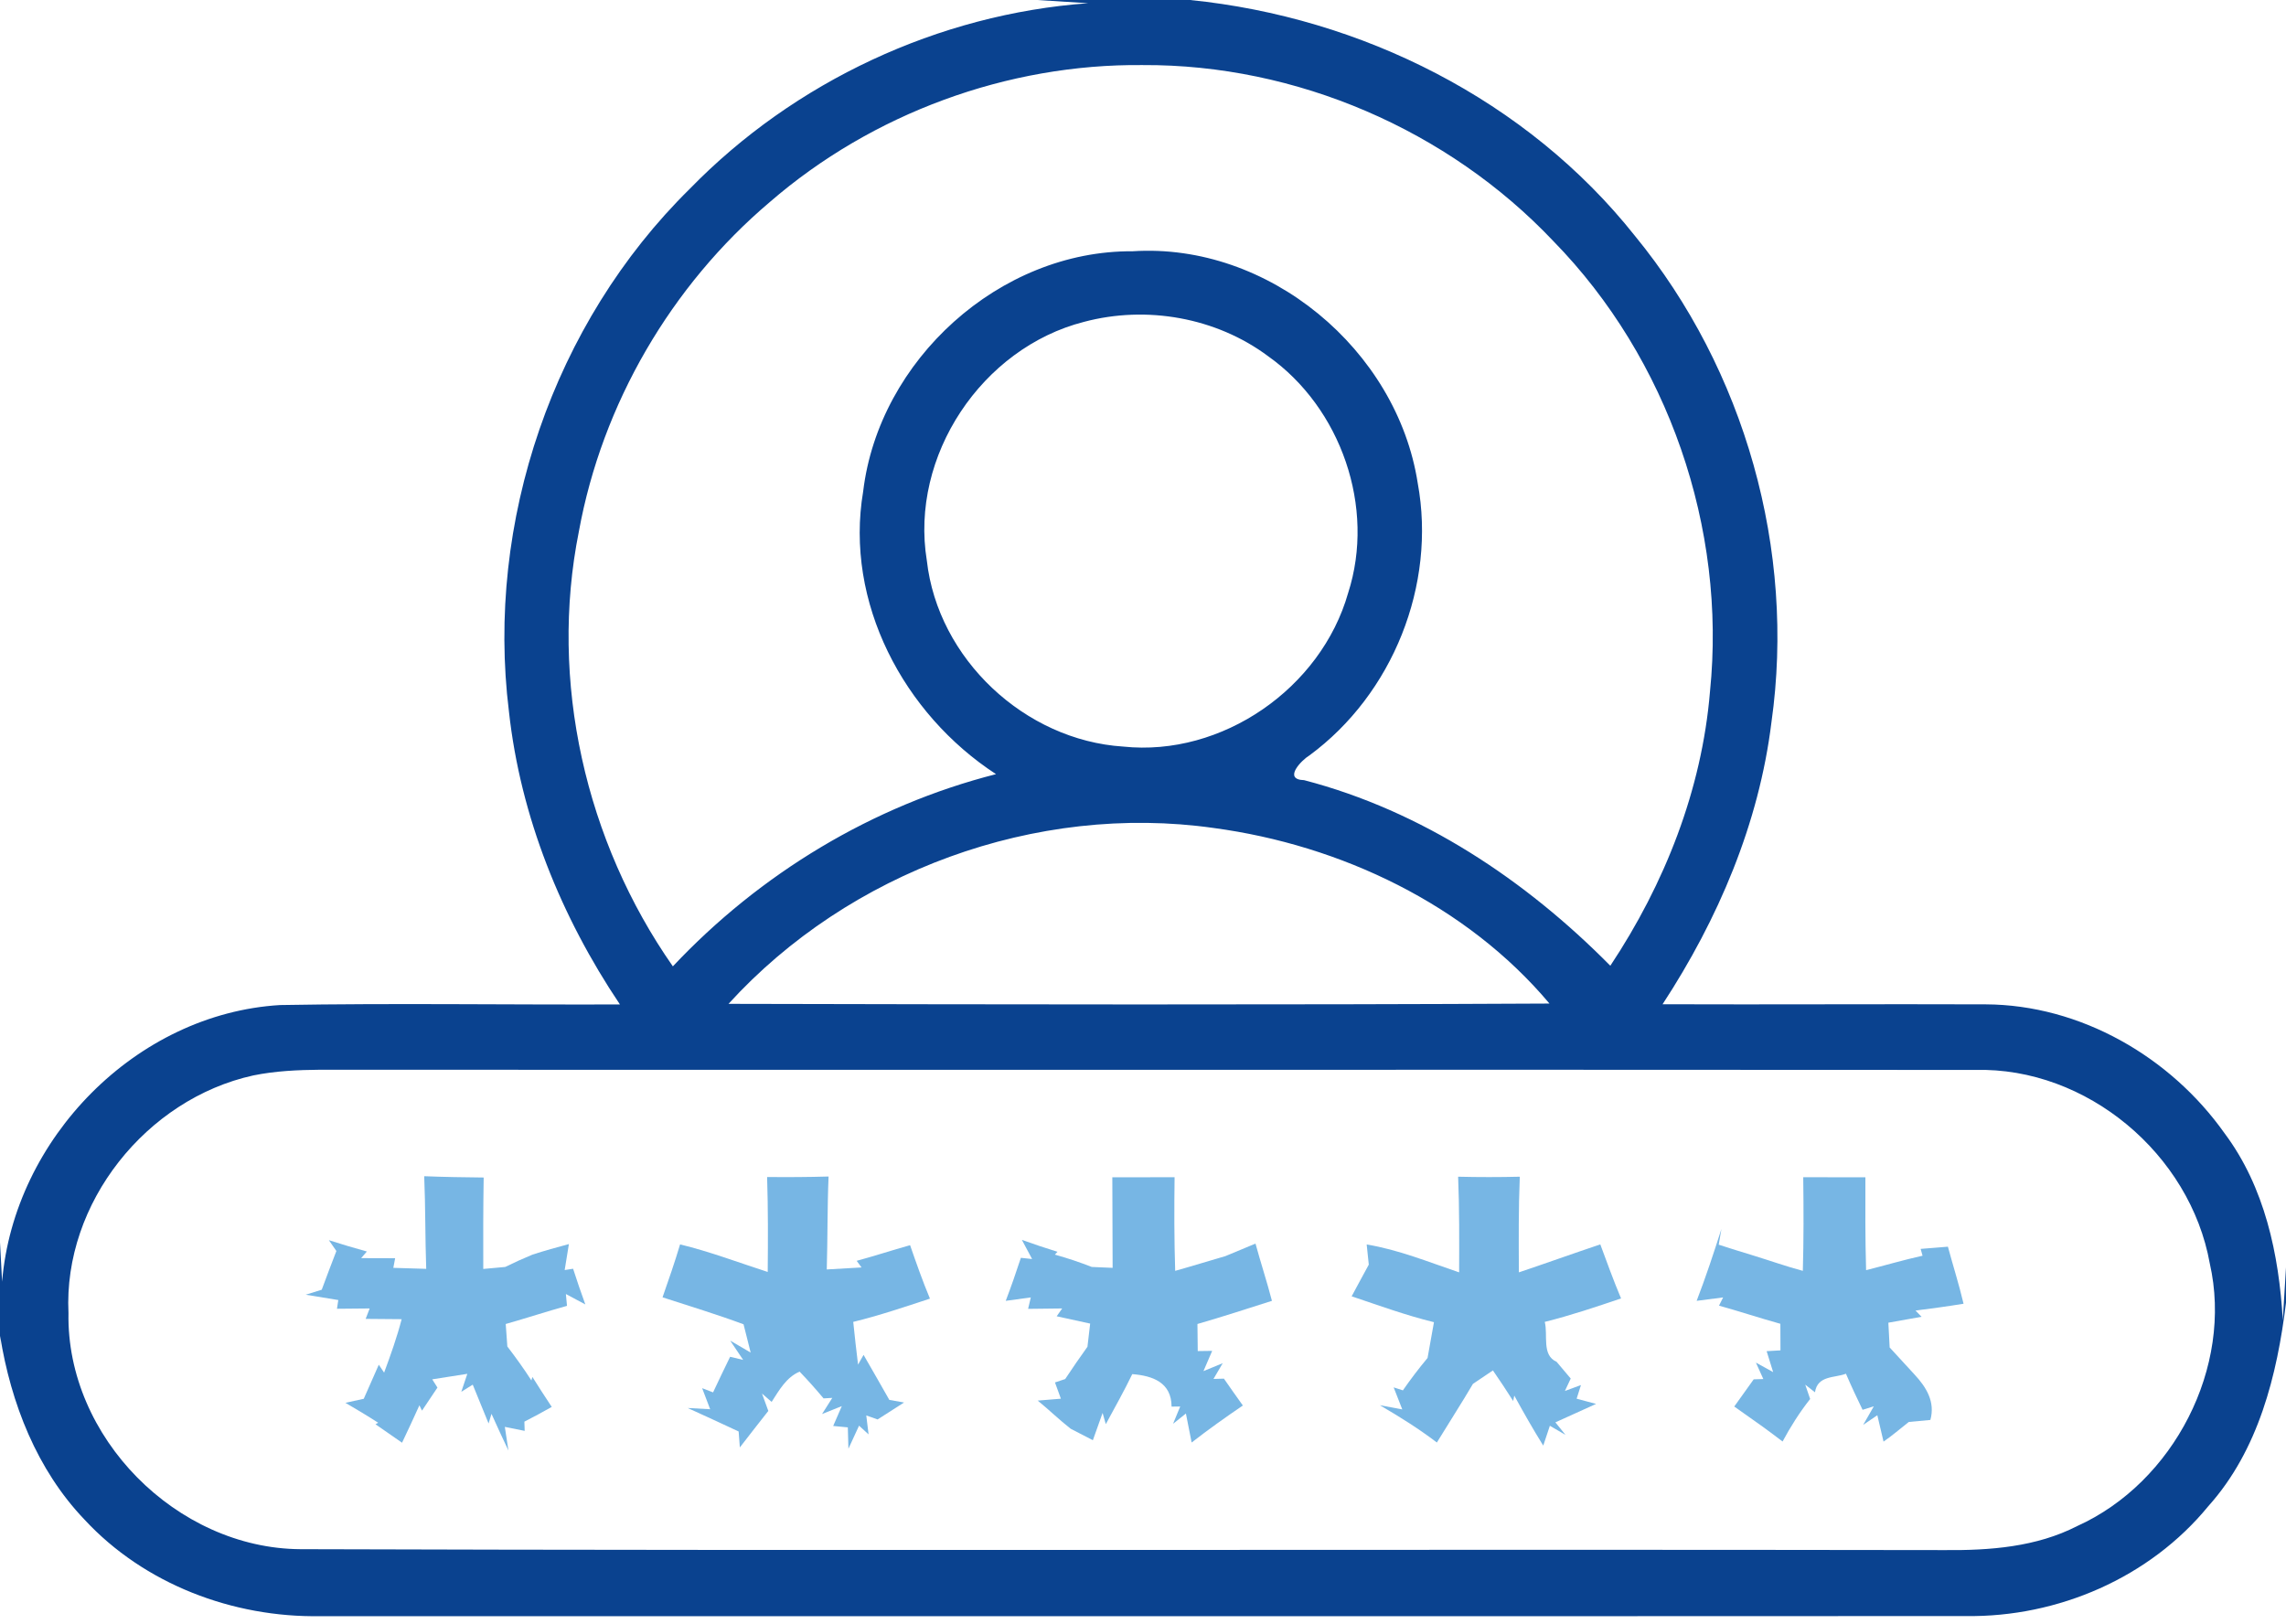 <svg xmlns="http://www.w3.org/2000/svg" width="228pt" height="162pt" viewBox="0 0 228 162"><g id="#0a428fff"><path fill="#0a428f" opacity="1.00" d=" M 103.44 0.00 L 118.69 0.00 C 135.78 1.72 152.32 9.98 163.06 23.52 C 174.03 36.89 179.11 54.90 176.68 72.03 C 175.44 82.14 171.36 91.69 165.82 100.16 C 176.56 100.20 187.30 100.13 198.04 100.17 C 207.49 100.21 216.48 105.40 221.88 113.04 C 225.88 118.39 227.30 125.11 227.68 131.67 L 228.00 126.40 L 228.00 129.92 C 227.12 137.15 225.25 144.65 220.26 150.21 C 214.41 157.36 205.25 161.31 196.06 161.18 C 141.36 161.21 86.65 161.18 31.95 161.19 C 23.23 161.34 14.39 158.00 8.42 151.55 C 3.67 146.58 1.09 139.95 0.01 133.24 L 0.00 136.22 L 0.00 123.91 L 0.21 127.83 C 1.39 113.57 13.56 101.10 27.93 100.24 C 39.23 100.04 50.53 100.22 61.83 100.18 C 55.97 91.45 51.91 81.46 50.76 70.96 C 48.42 52.06 55.20 32.22 68.79 18.84 C 79.22 8.13 93.61 1.40 108.53 0.32 L 103.44 0.00 M 76.78 20.15 C 66.93 28.49 60.06 40.28 57.74 52.98 C 54.74 67.93 58.40 83.93 67.11 96.38 C 75.81 87.13 87.01 80.35 99.34 77.21 C 90.13 71.21 84.22 60.07 86.09 49.01 C 87.66 35.91 99.70 24.97 112.97 25.06 C 126.51 24.18 139.33 34.87 141.40 48.18 C 143.27 58.33 138.91 69.23 130.60 75.34 C 129.84 75.79 127.90 77.75 130.07 77.81 C 141.81 80.87 152.15 87.76 160.61 96.32 C 166.03 88.16 169.74 78.77 170.55 68.97 C 172.21 52.67 166.39 35.76 154.92 24.04 C 144.43 12.95 129.26 6.41 113.98 6.49 C 100.48 6.35 86.99 11.31 76.78 20.15 M 108.12 32.10 C 97.92 34.70 90.73 45.49 92.44 55.91 C 93.54 65.71 102.21 73.83 112.02 74.46 C 121.89 75.50 131.76 68.64 134.46 59.14 C 137.21 50.61 133.75 40.67 126.47 35.52 C 121.29 31.66 114.35 30.44 108.12 32.10 M 72.66 100.12 C 99.95 100.18 127.25 100.23 154.54 100.09 C 146.24 90.22 133.71 84.28 121.05 82.58 C 103.33 80.07 84.69 86.91 72.66 100.12 M 25.26 107.26 C 14.61 109.60 6.30 119.98 6.83 130.96 C 6.60 143.34 17.62 154.44 29.97 154.51 C 84.63 154.68 139.31 154.51 193.98 154.60 C 198.46 154.64 203.11 154.29 207.16 152.21 C 216.80 147.87 222.75 136.34 220.40 126.02 C 218.45 115.11 208.13 106.42 196.99 106.71 C 141.98 106.67 86.96 106.72 31.95 106.69 C 29.71 106.71 27.46 106.81 25.26 107.26 Z"></path></g><g id="#77b6e4ff"><path fill="#77b6e4" opacity="1.00" d=" M 42.31 117.31 C 44.28 117.39 46.26 117.42 48.24 117.44 C 48.19 120.48 48.19 123.52 48.20 126.56 C 48.74 126.51 49.84 126.41 50.39 126.36 C 51.28 125.92 52.19 125.51 53.11 125.13 C 54.31 124.74 55.53 124.40 56.74 124.08 C 56.64 124.73 56.43 126.02 56.32 126.67 L 57.16 126.54 C 57.54 127.73 57.95 128.92 58.38 130.10 C 57.89 129.84 56.93 129.32 56.44 129.06 L 56.55 130.24 C 54.50 130.81 52.48 131.47 50.44 132.05 C 50.48 132.61 50.56 133.73 50.60 134.29 C 51.44 135.39 52.25 136.51 53.00 137.68 L 53.10 137.33 C 53.73 138.33 54.37 139.33 55.03 140.32 C 54.13 140.83 53.22 141.32 52.30 141.79 L 52.33 142.71 C 51.83 142.61 50.84 142.41 50.35 142.31 L 50.71 144.67 C 50.13 143.46 49.57 142.23 49.02 141.01 L 48.73 141.97 C 48.20 140.68 47.67 139.39 47.15 138.10 L 46.01 138.81 C 46.16 138.36 46.46 137.47 46.61 137.02 C 45.74 137.16 43.98 137.43 43.11 137.57 L 43.63 138.39 C 43.25 138.97 42.48 140.12 42.09 140.69 L 41.83 140.16 C 41.27 141.40 40.69 142.65 40.10 143.89 C 39.44 143.43 38.11 142.51 37.45 142.05 L 37.72 141.90 C 36.65 141.21 35.55 140.55 34.45 139.91 C 34.91 139.81 35.83 139.61 36.28 139.51 C 36.78 138.38 37.28 137.24 37.78 136.11 L 38.31 136.90 C 38.96 135.15 39.59 133.38 40.06 131.57 C 39.16 131.56 37.37 131.55 36.47 131.54 L 36.87 130.50 C 36.06 130.51 34.42 130.53 33.61 130.53 L 33.74 129.66 C 32.93 129.53 31.30 129.26 30.49 129.13 C 30.89 129.00 31.69 128.75 32.09 128.63 C 32.57 127.34 33.05 126.05 33.55 124.77 C 33.36 124.50 32.98 123.96 32.80 123.69 C 34.05 124.09 35.32 124.47 36.59 124.82 L 36.02 125.48 C 36.87 125.48 38.56 125.49 39.41 125.49 L 39.23 126.45 C 40.05 126.47 41.69 126.52 42.51 126.55 C 42.40 123.47 42.44 120.38 42.31 117.31 Z"></path><path fill="#77b6e4" opacity="1.00" d=" M 76.51 117.39 C 78.55 117.41 80.60 117.40 82.64 117.34 C 82.51 120.42 82.55 123.52 82.46 126.61 C 83.33 126.56 85.06 126.46 85.93 126.41 L 85.44 125.75 C 87.22 125.27 88.98 124.69 90.77 124.19 C 91.39 125.98 92.02 127.77 92.75 129.52 C 90.22 130.35 87.69 131.21 85.10 131.84 C 85.24 133.26 85.41 134.68 85.58 136.10 L 86.13 135.13 C 86.98 136.63 87.86 138.11 88.70 139.62 C 89.07 139.69 89.80 139.82 90.17 139.88 C 89.51 140.30 88.19 141.15 87.53 141.57 L 86.40 141.17 L 86.63 143.06 L 85.68 142.19 C 85.42 142.76 84.89 143.91 84.62 144.49 L 84.56 142.36 L 83.10 142.22 C 83.32 141.73 83.75 140.74 83.96 140.24 L 81.99 141.03 L 83.01 139.42 L 82.14 139.47 C 81.37 138.55 80.58 137.66 79.75 136.80 C 78.42 137.37 77.71 138.66 76.96 139.82 L 76.00 138.99 C 76.16 139.43 76.47 140.29 76.63 140.72 C 75.67 141.92 74.74 143.15 73.79 144.36 C 73.76 143.96 73.70 143.17 73.67 142.77 C 71.98 141.99 70.29 141.19 68.59 140.43 C 69.15 140.46 70.27 140.52 70.83 140.55 C 70.63 140.03 70.23 138.98 70.03 138.45 L 71.12 138.87 C 71.68 137.68 72.24 136.50 72.82 135.32 L 74.12 135.63 L 72.83 133.71 L 74.87 134.90 C 74.69 134.19 74.34 132.78 74.16 132.08 C 71.50 131.09 68.78 130.27 66.08 129.39 C 66.69 127.64 67.30 125.89 67.83 124.11 C 70.80 124.83 73.66 125.92 76.57 126.86 C 76.60 123.70 76.61 120.54 76.51 117.39 Z"></path><path fill="#77b6e4" opacity="1.00" d=" M 145.43 117.36 C 147.48 117.41 149.53 117.41 151.58 117.36 C 151.45 120.54 151.47 123.72 151.49 126.90 C 154.20 125.99 156.90 125.02 159.61 124.11 C 160.28 125.92 160.93 127.72 161.68 129.50 C 159.17 130.35 156.64 131.20 154.07 131.84 C 154.41 133.15 153.74 135.16 155.25 135.82 C 155.60 136.24 156.31 137.07 156.66 137.49 L 156.08 138.73 L 157.68 138.14 L 157.25 139.50 C 157.74 139.63 158.71 139.89 159.19 140.02 C 157.84 140.64 156.49 141.25 155.13 141.86 L 156.14 143.11 L 154.58 142.20 C 154.42 142.69 154.08 143.69 153.92 144.18 C 152.90 142.54 151.95 140.87 151.03 139.19 L 150.92 139.73 C 150.27 138.70 149.59 137.68 148.90 136.68 C 148.40 137.01 147.41 137.68 146.91 138.02 C 145.75 139.99 144.50 141.92 143.31 143.87 C 141.50 142.49 139.58 141.29 137.62 140.15 L 139.86 140.57 C 139.64 140.02 139.22 138.92 139.00 138.37 L 139.92 138.67 C 140.69 137.56 141.51 136.48 142.38 135.44 C 142.59 134.25 142.81 133.06 143.02 131.87 C 140.23 131.19 137.53 130.20 134.81 129.29 C 135.38 128.24 135.94 127.18 136.52 126.13 C 136.47 125.63 136.36 124.62 136.31 124.12 C 139.49 124.64 142.48 125.87 145.53 126.90 C 145.54 123.72 145.56 120.54 145.43 117.36 Z"></path><path fill="#77b6e4" opacity="1.00" d=" M 110.94 117.42 C 113.01 117.42 115.08 117.41 117.15 117.41 C 117.11 120.52 117.11 123.64 117.21 126.75 C 118.89 126.28 120.55 125.76 122.22 125.28 C 122.97 124.97 124.47 124.34 125.22 124.03 C 125.74 125.94 126.36 127.82 126.86 129.74 C 124.39 130.53 121.92 131.33 119.43 132.05 C 119.44 132.72 119.45 134.08 119.46 134.75 L 120.90 134.73 C 120.68 135.24 120.25 136.25 120.03 136.75 L 121.95 135.96 L 121.03 137.53 L 122.07 137.50 C 122.69 138.39 123.32 139.29 123.96 140.18 C 122.22 141.36 120.51 142.58 118.85 143.87 C 118.71 143.15 118.42 141.71 118.28 140.98 L 117.00 142.00 L 117.71 140.28 L 116.85 140.29 C 116.84 137.88 114.97 137.21 112.93 137.05 C 112.11 138.74 111.19 140.38 110.29 142.04 L 109.97 140.92 C 109.72 141.60 109.24 142.96 109.00 143.64 C 108.45 143.35 107.34 142.78 106.79 142.50 C 105.65 141.61 104.62 140.60 103.50 139.69 C 104.08 139.65 105.23 139.55 105.81 139.50 L 105.22 137.88 C 105.47 137.79 105.98 137.62 106.24 137.54 C 106.96 136.45 107.70 135.38 108.46 134.32 C 108.53 133.75 108.66 132.59 108.73 132.01 C 107.62 131.76 106.50 131.52 105.39 131.28 L 105.94 130.50 C 105.09 130.51 103.39 130.53 102.54 130.54 L 102.81 129.40 C 102.19 129.49 100.94 129.66 100.31 129.74 C 100.85 128.32 101.35 126.89 101.82 125.45 L 102.94 125.57 C 102.69 125.09 102.18 124.14 101.92 123.66 C 103.09 124.08 104.28 124.48 105.47 124.85 L 105.21 125.13 C 106.46 125.48 107.69 125.89 108.89 126.36 C 109.41 126.38 110.45 126.43 110.97 126.45 C 110.96 123.44 110.95 120.43 110.94 117.42 Z"></path><path fill="#77b6e4" opacity="1.00" d=" M 179.85 117.41 C 181.92 117.41 183.98 117.42 186.05 117.42 C 186.04 120.50 186.03 123.59 186.12 126.68 C 188.00 126.21 189.85 125.66 191.75 125.24 L 191.56 124.56 C 192.24 124.51 193.60 124.39 194.28 124.34 C 194.79 126.24 195.39 128.11 195.84 130.03 C 194.25 130.29 192.64 130.51 191.05 130.71 L 191.65 131.33 C 190.54 131.52 189.44 131.72 188.34 131.92 C 188.37 132.54 188.44 133.77 188.47 134.39 C 189.30 135.29 190.13 136.19 190.96 137.10 C 192.13 138.36 193.03 139.82 192.53 141.62 C 191.99 141.67 190.91 141.77 190.38 141.82 C 189.54 142.48 188.73 143.18 187.86 143.78 C 187.70 143.13 187.39 141.81 187.24 141.15 L 185.83 142.11 L 186.89 140.26 L 185.77 140.61 C 185.19 139.42 184.63 138.22 184.11 137.01 C 182.97 137.45 181.28 137.16 181.02 138.86 L 180.05 138.10 C 180.17 138.46 180.41 139.17 180.54 139.53 C 179.49 140.86 178.59 142.28 177.79 143.77 C 177.13 143.27 176.48 142.78 175.82 142.30 C 174.87 141.62 173.92 140.95 172.97 140.28 C 173.62 139.38 174.27 138.47 174.91 137.57 L 175.87 137.54 L 175.13 135.90 L 176.85 136.85 C 176.69 136.33 176.36 135.28 176.20 134.76 L 177.58 134.68 C 177.58 134.02 177.57 132.69 177.57 132.03 C 175.52 131.46 173.50 130.79 171.45 130.22 L 171.86 129.40 C 171.20 129.48 169.88 129.65 169.22 129.74 C 170.13 127.38 170.92 124.98 171.69 122.57 C 171.62 122.96 171.49 123.75 171.42 124.14 C 172.55 124.51 173.69 124.86 174.84 125.21 C 176.50 125.72 178.13 126.30 179.81 126.75 C 179.90 123.64 179.89 120.53 179.85 117.41 Z"></path></g></svg>